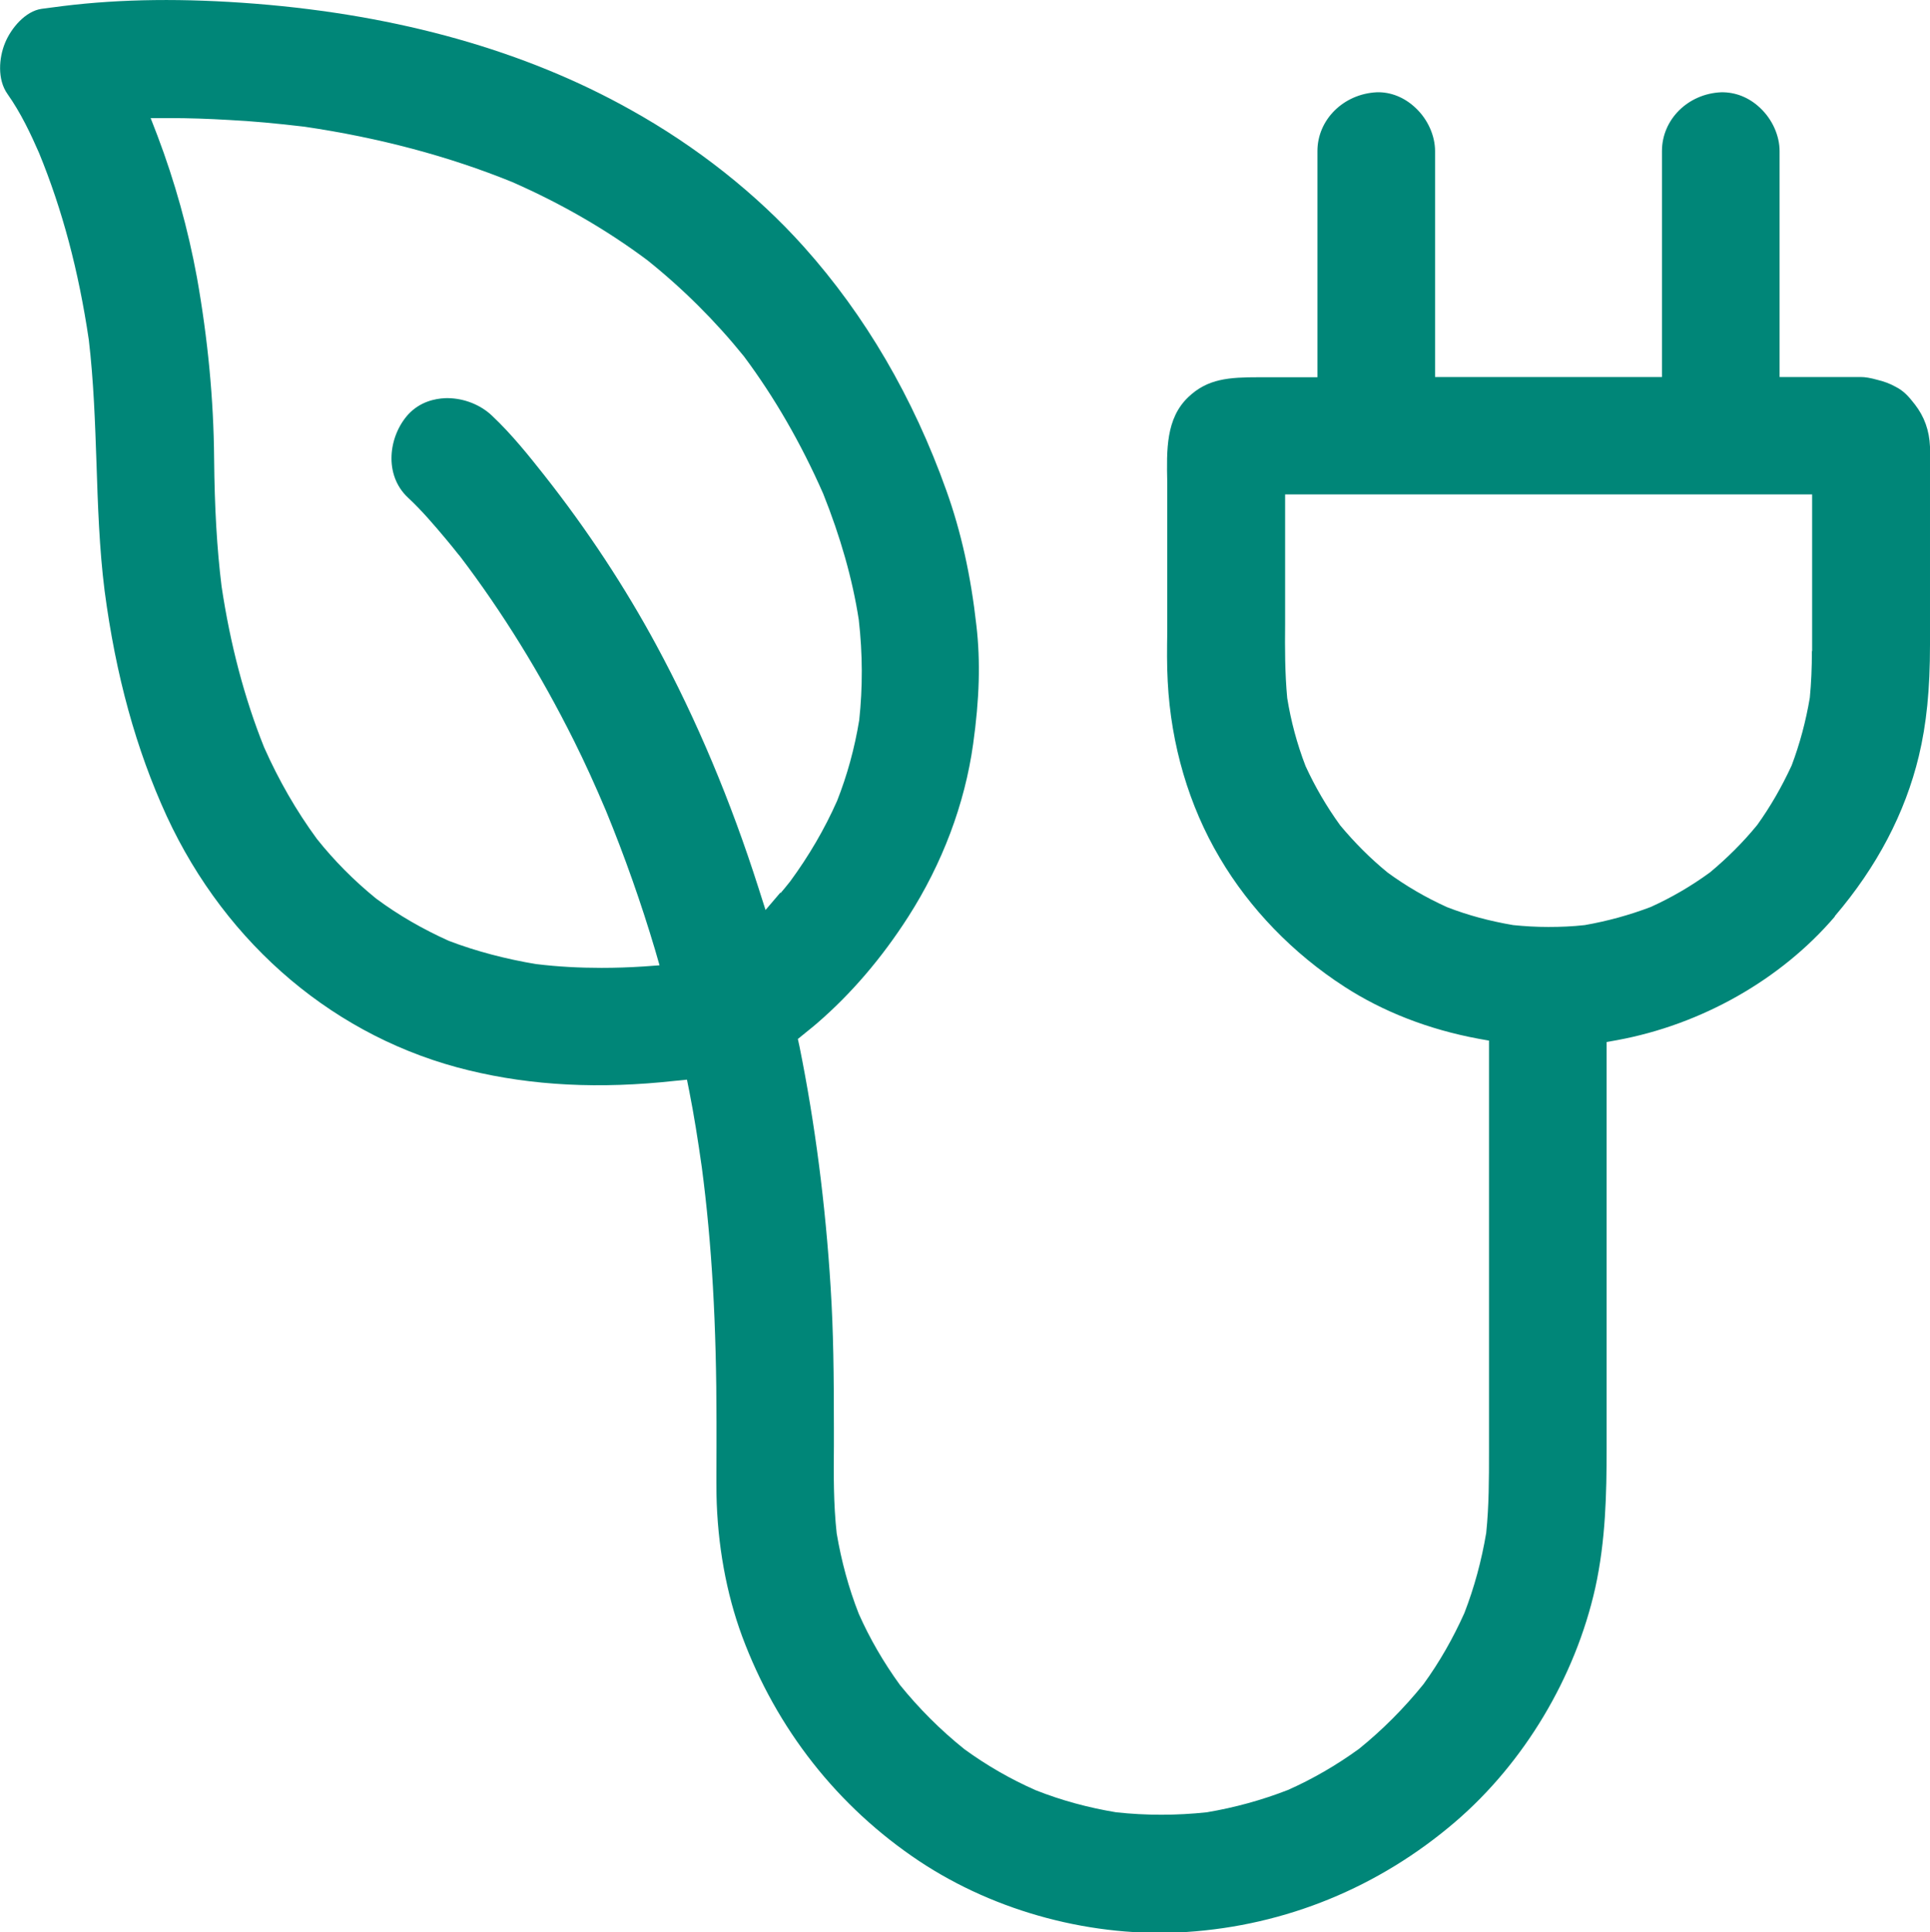 <svg xmlns="http://www.w3.org/2000/svg" id="Layer_2" viewBox="0 0 83.02 83.13"><defs><style>.cls-1{fill:#008678;stroke-width:0px;}</style></defs><g id="Layer_1-2"><path class="cls-1" d="m78.93,39.41c1.81-2.12,3.02-4.43,3.61-6.88.33-1.38.48-2.86.48-4.79v-8.52c-.03-.7-.24-1.29-.65-1.82h0c-.27-.35-.49-.59-.83-.76-.25-.14-.5-.23-.79-.3-.29-.08-.51-.12-.72-.12h-3.48V6.5c0-.66-.31-1.36-.83-1.85-.48-.46-1.07-.69-1.68-.68-1.43.06-2.55,1.17-2.55,2.53v9.72h-9.76V6.5c0-.66-.31-1.36-.83-1.85-.48-.46-1.08-.7-1.68-.68-1.43.07-2.55,1.18-2.55,2.53v9.73h-2.51c-1.3,0-2.21.06-3.04.85-.97.92-.94,2.26-.91,3.69,0,.23,0,.46,0,.68v5.73c-.01.71-.02,1.43.02,2.14.14,2.72.91,5.35,2.24,7.59,1.29,2.19,3.15,4.11,5.36,5.54,1.67,1.08,3.62,1.84,5.77,2.24l.45.08v17.72c0,1.13,0,2.3-.12,3.46-.2,1.19-.51,2.34-.94,3.45-.49,1.09-1.07,2.11-1.76,3.06-.84,1.04-1.77,1.97-2.77,2.78-.98.71-2,1.3-3.06,1.77-1.13.44-2.3.76-3.49.96-1.31.14-2.61.14-3.9,0-1.2-.2-2.35-.51-3.46-.95-1.09-.48-2.11-1.07-3.06-1.76-1.05-.84-1.97-1.77-2.78-2.77-.71-.98-1.3-2-1.77-3.06-.44-1.12-.75-2.28-.95-3.46-.14-1.28-.13-2.54-.12-3.76v-.81c0-2.24-.02-4.12-.14-6.01-.22-3.56-.67-7.05-1.34-10.37l-.07-.32.48-.39c.12-.1.24-.19.35-.29,1.46-1.26,2.78-2.8,3.92-4.58,1.46-2.28,2.43-4.84,2.79-7.43.27-1.93.32-3.55.14-5.1-.24-2.15-.66-4.04-1.29-5.8-1.43-4.01-3.49-7.54-6.13-10.49-2.04-2.28-4.62-4.32-7.46-5.9C22.59,2.18,17.15.65,10.98.16,7.93-.08,5.22-.05,2.71.26c-.31.04-.62.08-.92.12C1.09.48.48,1.21.22,1.84c-.27.65-.34,1.58.1,2.2.58.82,1.01,1.74,1.36,2.54,1,2.44,1.7,5.06,2.14,8.04.21,1.78.27,3.57.33,5.3.06,1.81.12,3.68.35,5.5.48,3.64,1.35,6.81,2.67,9.69,2.58,5.58,7.32,9.57,13,10.94,2.72.66,5.62.81,8.88.45l.5-.05.1.5c.2,1.01.37,2.08.54,3.28.43,3.27.63,6.75.63,10.96v1.04c0,.69-.01,1.38,0,2.07.04,2.14.42,4.25,1.1,6.09,1.48,3.99,4.11,7.34,7.62,9.68,3.31,2.2,7.5,3.31,11.49,3.05,4.28-.28,8.28-1.92,11.57-4.74,2.97-2.55,5.16-6.22,6.02-10.06.45-2.04.49-4.08.49-5.99v-17.5l.45-.08c3.64-.67,7.05-2.61,9.36-5.31Zm-45.36-1.01l-.64.75-.3-.94c-1.19-3.74-2.67-7.26-4.4-10.46-1.34-2.48-2.96-4.95-4.83-7.32-.64-.81-1.39-1.75-2.23-2.54l-.11-.1c-.52-.44-1.22-.68-1.91-.66-.44.02-1.08.15-1.59.7-.85.94-1.06,2.6-.01,3.58.59.55,1.11,1.16,1.63,1.78.18.21.35.43.52.64l.1.12c1.8,2.37,3.45,5.03,4.89,7.92.46.92.91,1.91,1.38,3.02.8,1.95,1.51,3.96,2.11,5.98l.19.66-.68.05c-.61.04-1.22.06-1.82.06-.95,0-1.88-.05-2.78-.16h-.02c-1.31-.22-2.58-.55-3.76-1-1.11-.5-2.16-1.1-3.13-1.82-.96-.78-1.81-1.64-2.55-2.57-.88-1.2-1.64-2.52-2.27-3.94-.85-2.12-1.46-4.45-1.83-6.93-.2-1.63-.3-3.37-.32-5.49-.02-2.54-.27-5.16-.74-7.8-.38-2.07-.95-4.12-1.7-6.1l-.29-.75h.8c.85,0,1.7.03,2.55.08,1.01.05,2.08.15,3.26.29,3.2.47,6.21,1.27,8.94,2.38,2.12.93,4.07,2.06,5.81,3.36,1.55,1.24,2.94,2.63,4.16,4.14,1.32,1.77,2.46,3.75,3.41,5.91.74,1.85,1.26,3.67,1.53,5.42.17,1.48.17,2.92.02,4.32-.2,1.22-.52,2.38-.95,3.47-.54,1.22-1.22,2.38-2.02,3.47-.16.2-.28.35-.41.5Zm44.37-10.39c0,.73-.03,1.39-.09,2.01-.17,1.01-.43,1.98-.78,2.91-.43.93-.92,1.78-1.48,2.56-.62.76-1.3,1.43-2.03,2.04-.82.6-1.67,1.09-2.55,1.49-.92.35-1.87.61-2.84.78-.53.06-1.05.08-1.57.08s-1.01-.03-1.51-.08c-1-.17-1.94-.42-2.84-.77-.93-.42-1.78-.92-2.56-1.49-.76-.62-1.43-1.3-2.04-2.03-.6-.83-1.09-1.68-1.49-2.55-.37-.96-.63-1.94-.79-2.93-.1-1.08-.1-2.14-.09-3.17v-5.59h22.67v6.74Z"></path></g></svg>